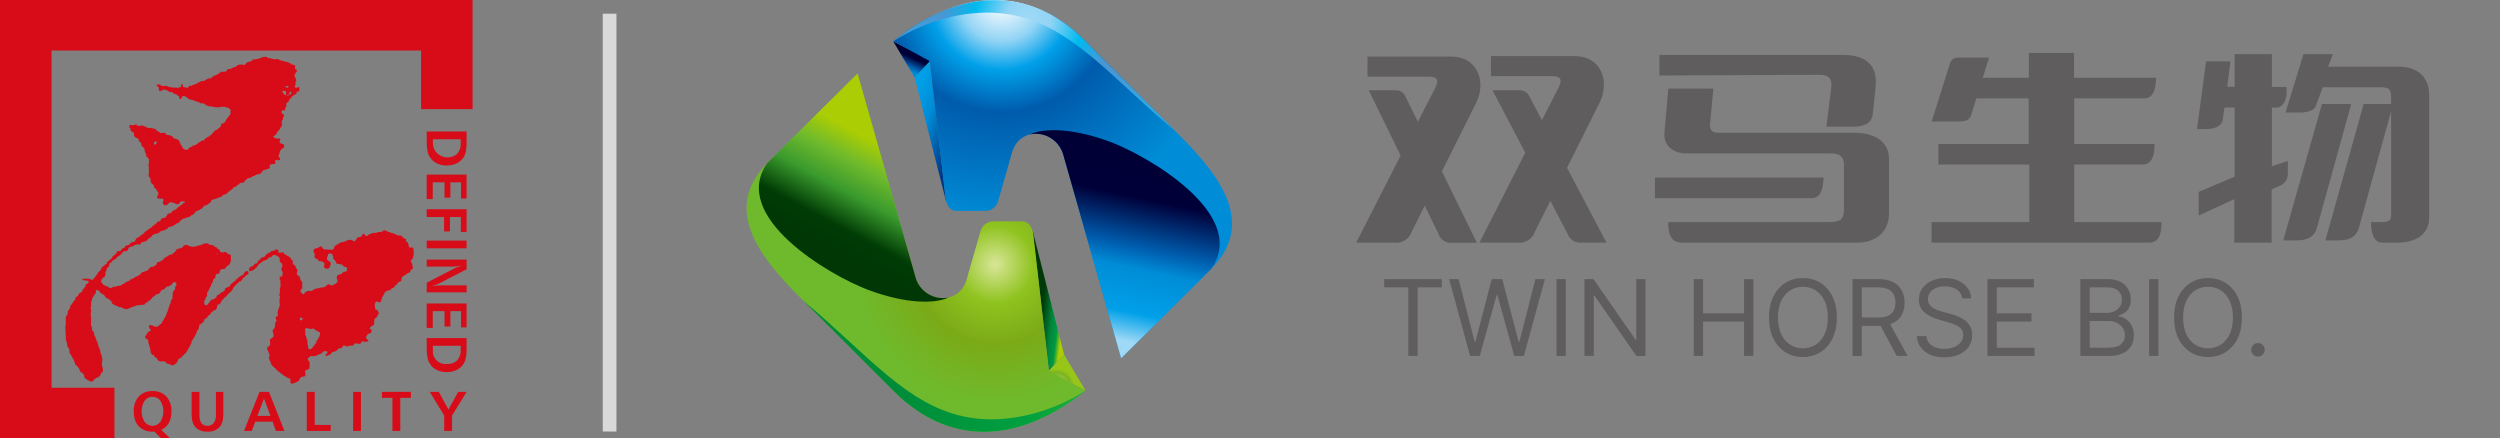 <svg width="365" height="64" viewBox="0 0 365 64" fill="none" xmlns="http://www.w3.org/2000/svg">
<rect x="0" y="0" width="365" height="64" fill="#808080" stroke="none"/>
<g clip-path="url(#clip0_2977_3839)">
<path fill-rule="evenodd" clip-rule="evenodd" d="M155.354 51.751L150.734 33.56L153.144 54.13L155.354 51.751Z" fill="url(#paint0_linear_2977_3839)"/>
<path fill-rule="evenodd" clip-rule="evenodd" d="M158.479 57.011L155.349 51.751L153.039 54.24L158.479 57.011Z" fill="url(#paint1_radial_2977_3839)"/>
<path fill-rule="evenodd" clip-rule="evenodd" d="M153.151 54.121L158.471 57.021C148.871 64.711 138.711 65.351 130.471 57.101L116.701 43.321C110.401 37.021 105.651 30.321 112.011 23.821L125.201 10.741L133.621 40.331C134.751 44.331 140.011 44.691 141.121 40.811L143.121 33.861C143.224 33.411 143.48 33.012 143.844 32.729C144.209 32.447 144.66 32.299 145.121 32.311H149.211C150.031 32.311 150.711 32.931 150.881 34.371L153.151 54.121Z" fill="url(#paint2_radial_2977_3839)"/>
<path fill-rule="evenodd" clip-rule="evenodd" d="M138.482 43.441C136.482 44.381 132.222 44.371 126.772 42.331C121.142 40.221 106.512 31.661 112.012 23.821L125.202 10.741L133.622 40.331C133.873 41.377 134.519 42.285 135.425 42.865C136.331 43.445 137.427 43.651 138.482 43.441Z" fill="url(#paint3_linear_2977_3839)"/>
<path fill-rule="evenodd" clip-rule="evenodd" d="M117.328 43.951C126.448 51.471 132.448 59.431 141.478 60.951C147.258 61.951 153.678 60.111 158.478 57.031C148.878 64.711 138.728 65.351 130.478 57.101L117.328 43.951Z" fill="url(#paint4_linear_2977_3839)"/>
<path fill-rule="evenodd" clip-rule="evenodd" d="M133.531 11.3L138.151 29.49L135.741 8.92L133.531 11.3Z" fill="url(#paint5_linear_2977_3839)"/>
<path fill-rule="evenodd" clip-rule="evenodd" d="M130.414 6.041L133.534 11.3L135.854 8.811L130.414 6.041Z" fill="url(#paint6_linear_2977_3839)"/>
<path fill-rule="evenodd" clip-rule="evenodd" d="M135.744 8.931L130.414 6.021C140.014 -1.669 150.184 -2.309 158.414 5.941L172.194 19.741C178.484 26.03 183.244 32.74 176.844 39.23L163.684 52.31L155.274 22.721C154.134 18.721 148.884 18.36 147.764 22.241L145.764 29.241C145.662 29.692 145.408 30.094 145.043 30.378C144.678 30.663 144.226 30.812 143.764 30.8H139.684C138.864 30.8 138.184 30.171 138.014 28.73L135.744 8.931Z" fill="url(#paint7_radial_2977_3839)"/>
<path fill-rule="evenodd" clip-rule="evenodd" d="M150.414 19.611C152.414 18.671 156.664 18.681 162.114 20.721C167.744 22.831 182.374 31.391 176.844 39.231L163.684 52.311L155.274 22.721C155.023 21.674 154.377 20.766 153.471 20.186C152.565 19.606 151.469 19.4 150.414 19.611Z" fill="url(#paint8_linear_2977_3839)"/>
<path fill-rule="evenodd" clip-rule="evenodd" d="M171.554 19.101C162.434 11.581 156.444 3.621 147.414 2.111C141.624 1.111 135.214 2.951 130.414 6.031C140.004 -1.649 150.164 -2.289 158.414 5.961L171.554 19.101Z" fill="url(#paint9_radial_2977_3839)"/>
<path fill-rule="evenodd" clip-rule="evenodd" d="M198.008 35.42H203.548C204.092 35.498 204.646 35.383 205.114 35.094C205.581 34.805 205.933 34.362 206.108 33.84L208.008 30.02L210.008 34.111C210.143 34.548 210.43 34.923 210.817 35.168C211.203 35.414 211.664 35.514 212.118 35.45H215.628L210.518 25.02L215.518 15.021C216.978 12.101 215.918 8.26 211.788 8.26H199.658V11.181H208.448C209.608 11.181 210.258 11.421 209.508 12.911L207.008 17.791L205.108 13.911C204.981 13.686 204.796 13.5 204.573 13.372C204.349 13.243 204.095 13.177 203.838 13.181H199.838L204.488 22.71L198.008 35.42ZM216.008 35.42L222.688 22.3L217.908 13.181H221.908C222.169 13.179 222.426 13.246 222.654 13.374C222.882 13.502 223.073 13.687 223.208 13.911L225.118 17.55L227.528 12.841C228.278 11.351 227.628 11.111 226.468 11.111H217.678V8.19H229.818C233.948 8.19 235.008 12.03 233.558 14.95L228.788 24.5L234.538 35.42H231.008C230.547 35.485 230.078 35.386 229.682 35.141C229.285 34.897 228.987 34.522 228.838 34.081L226.348 29.32L224.088 33.84C223.913 34.362 223.561 34.805 223.094 35.094C222.626 35.383 222.072 35.498 221.528 35.42H216.008ZM282.008 17.73H286.068C287.388 17.73 287.628 17.32 287.858 16.57L288.548 14.361H296.188V21.02H283.008V24.02H296.278V32.42H282.008V35.42H313.758C314.978 35.42 315.608 34.56 315.568 32.42H302.838V24.02H312.758C313.978 24.02 314.568 23.12 314.568 21.02H302.838V14.361H313.008C314.218 14.361 314.698 13.46 314.808 11.361H302.808V7.73H296.208V11.361H289.488L290.398 8.42H285.868C285.642 8.403 285.417 8.454 285.221 8.567C285.025 8.679 284.867 8.848 284.768 9.05L282.028 17.73H282.008ZM242.278 11.021V8.02H269.008C272.638 8.02 274.158 9.68 273.838 12.7L273.418 16.701C273.268 18.05 272.008 18.491 270.648 18.491H266.648L267.348 12.921C267.508 11.64 267.198 10.921 265.618 10.921L242.278 11.021ZM243.578 12.931L243.008 19.32C242.838 21.32 244.358 22.401 246.198 22.401H267.348C268.588 22.401 269.218 22.851 269.218 24.07V30.61C269.218 32.141 268.518 32.42 267.118 32.42H243.558C243.558 34.56 244.208 35.42 245.558 35.42H271.188C273.968 35.42 275.798 33.781 275.798 31.12V23.241C275.798 20.5 273.448 19.39 270.798 19.39H250.918C249.988 19.39 249.588 18.971 249.658 18.131L250.148 12.941L243.578 12.931ZM241.578 25.93H266.248C266.138 28.03 265.668 28.93 264.448 28.93H241.618V25.93H241.578ZM321.008 31.471V28.02L326.258 25.8V15.7H324.788L324.498 17.61C324.408 18.131 323.678 18.84 322.258 18.84H320.768L322.088 8.96H325.638L325.178 12.671H326.258V7.9H331.698V12.691H333.848V13.54C333.848 14.741 333.178 15.7 332.458 15.7H331.698V24.27L334.028 23.5V25.28C334.048 25.639 333.964 25.995 333.787 26.308C333.609 26.62 333.346 26.874 333.028 27.041L331.658 27.66V35.42H326.218V29.07L321.008 31.471ZM333.388 35.1H335.168C336.558 35.1 337.848 34.81 338.278 33.24L343.278 15.181H339.008L333.358 35.1H333.388ZM339.508 35.1H341.288C342.678 35.1 343.968 34.81 344.398 33.24L349.108 16.241V30.851C349.108 32.041 349.108 32.42 347.778 32.42H346.168C346.168 34.31 346.708 35.42 347.808 35.42H350.008C352.628 35.42 354.658 34.31 354.658 31.721V13.911C354.658 11.111 352.848 9.73 350.148 9.73H339.898L340.608 7.9H336.308L333.688 16.43H335.888C337.298 16.43 338.018 15.861 338.118 15.431L339.118 12.741H347.538C348.768 12.741 349.098 13.021 349.098 14.081V15.181H345.098L339.508 35.1Z" fill="#5F5D5D"/>
<path d="M202.089 41.954V40.749H210.505V41.954H206.977V51.971H205.618V41.954H202.089ZM214.641 51.971L211.572 40.749H212.953L215.298 49.889H215.408L217.797 40.749H219.331L221.72 49.889H221.83L224.175 40.749H225.556L222.487 51.971H221.085L218.608 43.028H218.52L216.044 51.971H214.641ZM228.608 40.749V51.971H227.249V40.749H228.608ZM240.231 40.749V51.971H238.916L232.801 43.16H232.691V51.971H231.333V40.749H232.648L238.785 49.582H238.894V40.749H240.231ZM247.29 51.971V40.749H248.649V45.746H254.632V40.749H255.991V51.971H254.632V46.952H248.649V51.971H247.29ZM268.18 46.36C268.18 47.543 267.966 48.566 267.539 49.428C267.112 50.29 266.525 50.955 265.78 51.423C265.035 51.89 264.184 52.124 263.227 52.124C262.27 52.124 261.419 51.89 260.673 51.423C259.928 50.955 259.342 50.29 258.914 49.428C258.487 48.566 258.273 47.543 258.273 46.36C258.273 45.176 258.487 44.153 258.914 43.291C259.342 42.429 259.928 41.764 260.673 41.297C261.419 40.829 262.27 40.596 263.227 40.596C264.184 40.596 265.035 40.829 265.78 41.297C266.525 41.764 267.112 42.429 267.539 43.291C267.966 44.153 268.18 45.176 268.18 46.36ZM266.865 46.36C266.865 45.388 266.703 44.568 266.377 43.9C266.056 43.231 265.619 42.725 265.068 42.382C264.52 42.038 263.906 41.867 263.227 41.867C262.547 41.867 261.932 42.038 261.38 42.382C260.832 42.725 260.396 43.231 260.071 43.9C259.749 44.568 259.588 45.388 259.588 46.36C259.588 47.331 259.749 48.152 260.071 48.82C260.396 49.489 260.832 49.995 261.38 50.338C261.932 50.681 262.547 50.853 263.227 50.853C263.906 50.853 264.52 50.681 265.068 50.338C265.619 49.995 266.056 49.489 266.377 48.82C266.703 48.152 266.865 47.331 266.865 46.36ZM270.465 51.971V40.749H274.257C275.134 40.749 275.853 40.899 276.416 41.198C276.978 41.494 277.395 41.901 277.665 42.42C277.935 42.939 278.07 43.529 278.07 44.19C278.07 44.851 277.935 45.437 277.665 45.949C277.395 46.46 276.98 46.862 276.421 47.154C275.862 47.443 275.148 47.587 274.279 47.587H271.21V46.36H274.235C274.834 46.36 275.316 46.272 275.681 46.097C276.05 45.921 276.317 45.673 276.481 45.352C276.649 45.026 276.733 44.639 276.733 44.19C276.733 43.741 276.649 43.348 276.481 43.012C276.313 42.676 276.045 42.416 275.676 42.234C275.307 42.047 274.819 41.954 274.213 41.954H271.824V51.971H270.465ZM275.747 46.93L278.509 51.971H276.931L274.213 46.93H275.747ZM286.472 43.554C286.406 42.999 286.139 42.568 285.672 42.261C285.204 41.954 284.631 41.801 283.951 41.801C283.454 41.801 283.02 41.881 282.647 42.042C282.278 42.203 281.99 42.424 281.781 42.705C281.577 42.986 281.475 43.306 281.475 43.664C281.475 43.964 281.546 44.221 281.688 44.437C281.834 44.648 282.021 44.826 282.247 44.968C282.474 45.107 282.711 45.222 282.959 45.313C283.208 45.401 283.436 45.472 283.644 45.527L284.784 45.834C285.076 45.91 285.401 46.016 285.759 46.152C286.121 46.287 286.466 46.471 286.795 46.705C287.127 46.935 287.401 47.231 287.617 47.593C287.832 47.954 287.94 48.398 287.94 48.924C287.94 49.531 287.781 50.078 287.464 50.568C287.149 51.057 286.689 51.447 286.083 51.735C285.48 52.024 284.748 52.168 283.885 52.168C283.082 52.168 282.386 52.038 281.798 51.779C281.213 51.52 280.753 51.158 280.417 50.694C280.085 50.23 279.896 49.691 279.853 49.078H281.255C281.292 49.501 281.434 49.852 281.683 50.13C281.935 50.404 282.253 50.608 282.636 50.743C283.023 50.875 283.44 50.941 283.885 50.941C284.404 50.941 284.87 50.857 285.283 50.688C285.696 50.517 286.022 50.279 286.264 49.976C286.505 49.669 286.625 49.311 286.625 48.902C286.625 48.53 286.521 48.226 286.313 47.993C286.105 47.759 285.831 47.569 285.491 47.423C285.151 47.277 284.784 47.149 284.39 47.039L283.009 46.645C282.132 46.393 281.438 46.033 280.927 45.565C280.415 45.098 280.159 44.486 280.159 43.73C280.159 43.101 280.329 42.553 280.669 42.086C281.012 41.615 281.473 41.249 282.05 40.99C282.631 40.727 283.279 40.596 283.995 40.596C284.718 40.596 285.361 40.725 285.924 40.984C286.486 41.24 286.932 41.591 287.261 42.036C287.593 42.482 287.769 42.988 287.787 43.554H286.472ZM290.174 51.971V40.749H296.947V41.954H291.533V45.746H296.596V46.952H291.533V50.765H297.035V51.971H290.174ZM303.736 51.971V40.749H307.659C308.441 40.749 309.086 40.884 309.593 41.154C310.101 41.421 310.479 41.781 310.728 42.234C310.976 42.683 311.1 43.182 311.1 43.73C311.1 44.212 311.014 44.61 310.843 44.924C310.675 45.238 310.452 45.487 310.174 45.669C309.9 45.852 309.603 45.987 309.281 46.075V46.184C309.625 46.206 309.97 46.327 310.317 46.546C310.664 46.765 310.954 47.079 311.188 47.489C311.422 47.898 311.539 48.398 311.539 48.99C311.539 49.553 311.411 50.058 311.155 50.508C310.899 50.957 310.496 51.313 309.944 51.576C309.393 51.839 308.675 51.971 307.791 51.971H303.736ZM305.095 50.765H307.791C308.678 50.765 309.309 50.593 309.681 50.25C310.057 49.903 310.246 49.483 310.246 48.99C310.246 48.61 310.149 48.259 309.955 47.938C309.762 47.613 309.486 47.353 309.128 47.16C308.77 46.962 308.346 46.864 307.857 46.864H305.095V50.765ZM305.095 45.68H307.615C308.025 45.68 308.393 45.6 308.722 45.439C309.055 45.279 309.318 45.052 309.511 44.76C309.709 44.468 309.807 44.124 309.807 43.73C309.807 43.236 309.635 42.818 309.292 42.475C308.949 42.128 308.404 41.954 307.659 41.954H305.095V45.68ZM315.13 40.749V51.971H313.772V40.749H315.13ZM327.323 46.36C327.323 47.543 327.11 48.566 326.682 49.428C326.255 50.29 325.669 50.955 324.923 51.423C324.178 51.89 323.327 52.124 322.37 52.124C321.413 52.124 320.562 51.89 319.817 51.423C319.071 50.955 318.485 50.29 318.058 49.428C317.63 48.566 317.417 47.543 317.417 46.36C317.417 45.176 317.63 44.153 318.058 43.291C318.485 42.429 319.071 41.764 319.817 41.297C320.562 40.829 321.413 40.596 322.37 40.596C323.327 40.596 324.178 40.829 324.923 41.297C325.669 41.764 326.255 42.429 326.682 43.291C327.11 44.153 327.323 45.176 327.323 46.36ZM326.008 46.36C326.008 45.388 325.846 44.568 325.521 43.9C325.199 43.231 324.763 42.725 324.211 42.382C323.663 42.038 323.05 41.867 322.37 41.867C321.691 41.867 321.075 42.038 320.524 42.382C319.976 42.725 319.539 43.231 319.214 43.9C318.892 44.568 318.732 45.388 318.732 46.36C318.732 47.331 318.892 48.152 319.214 48.82C319.539 49.489 319.976 49.995 320.524 50.338C321.075 50.681 321.691 50.853 322.37 50.853C323.05 50.853 323.663 50.681 324.211 50.338C324.763 49.995 325.199 49.489 325.521 48.82C325.846 48.152 326.008 47.331 326.008 46.36ZM329.667 52.058C329.397 52.058 329.165 51.962 328.971 51.768C328.778 51.574 328.681 51.342 328.681 51.072C328.681 50.802 328.778 50.57 328.971 50.376C329.165 50.183 329.397 50.086 329.667 50.086C329.938 50.086 330.17 50.183 330.363 50.376C330.557 50.57 330.654 50.802 330.654 51.072C330.654 51.251 330.608 51.416 330.517 51.565C330.429 51.715 330.31 51.836 330.16 51.927C330.014 52.014 329.85 52.058 329.667 52.058Z" fill="#5F5D5D"/>
</g>
<g clip-path="url(#clip1_2977_3839)">
<path fill-rule="evenodd" clip-rule="evenodd" d="M23.547 62.761L24.852 64.006H23.522L22.569 63.022H22.452H22.347C21.964 63.045 21.58 62.988 21.221 62.855C20.861 62.721 20.535 62.514 20.264 62.247C19.769 61.733 19.525 61.002 19.525 60.067C19.478 59.275 19.742 58.496 20.261 57.888C20.518 57.62 20.831 57.411 21.179 57.274C21.526 57.138 21.9 57.077 22.274 57.097C22.649 57.078 23.024 57.139 23.373 57.276C23.721 57.413 24.035 57.623 24.293 57.891C24.813 58.499 25.076 59.278 25.03 60.07C25.05 60.641 24.927 61.208 24.671 61.721C24.419 62.172 24.032 62.537 23.563 62.767L23.547 62.761ZM67.26 20.333H63.2V20.984C63.218 21.378 63.349 21.759 63.578 22.084C63.808 22.408 64.126 22.662 64.497 22.817C64.868 22.971 65.275 23.019 65.672 22.956C66.07 22.893 66.441 22.721 66.743 22.459C67.111 22.044 67.297 21.502 67.26 20.952V20.33V20.333ZM68.124 19.199V20.834C68.13 21.252 68.097 21.669 68.022 22.08C67.96 22.458 67.806 22.816 67.574 23.124C67.341 23.431 67.037 23.68 66.686 23.848C66.229 24.063 65.728 24.169 65.222 24.16C64.717 24.173 64.216 24.066 63.762 23.848C63.341 23.636 62.989 23.312 62.746 22.914C62.579 22.645 62.464 22.347 62.409 22.036C62.33 21.613 62.294 21.183 62.301 20.753V19.196L68.124 19.199ZM68.124 25.492V28.983H67.305V26.616H65.759V28.858H64.901V26.616H63.178V29.067H62.295V25.492H68.124ZM68.124 30.543V33.865H67.279V31.686H65.692V33.781H64.835V31.686H62.295V30.543H68.124ZM68.124 35.129V36.257H62.301V35.129H68.124ZM68.124 37.901V39.314L64.057 41.413C63.913 41.482 63.766 41.543 63.616 41.597C63.438 41.659 63.228 41.727 63 41.793C63.276 41.749 63.524 41.712 63.752 41.693C63.945 41.671 64.139 41.66 64.333 41.659H68.124V42.68H62.301V41.282L66.467 39.121C66.597 39.054 66.733 38.997 66.873 38.95C67.047 38.897 67.244 38.838 67.473 38.782C67.13 38.828 66.838 38.863 66.594 38.885C66.423 38.906 66.251 38.919 66.079 38.922H62.301V37.904L68.124 37.901ZM68.124 44.306V47.796H67.305V45.43H65.759V47.672H64.901V45.43H63.178V47.88H62.295V44.306H68.124ZM67.26 50.486H63.2V51.137C63.172 51.407 63.206 51.679 63.298 51.934C63.391 52.19 63.541 52.422 63.736 52.613C63.931 52.805 64.168 52.951 64.428 53.042C64.689 53.133 64.966 53.166 65.241 53.139C65.515 53.158 65.789 53.121 66.048 53.032C66.306 52.941 66.543 52.8 66.743 52.616C67.111 52.199 67.297 51.657 67.26 51.106V50.483V50.486ZM68.124 49.356V50.988C68.131 51.405 68.097 51.822 68.022 52.233C67.97 52.532 67.863 52.819 67.705 53.08C67.46 53.479 67.106 53.803 66.682 54.014C66.227 54.23 65.725 54.337 65.219 54.326C64.714 54.339 64.213 54.232 63.758 54.014C63.338 53.801 62.987 53.478 62.743 53.08C62.577 52.81 62.462 52.513 62.406 52.202C62.327 51.778 62.291 51.347 62.298 50.916V49.359L68.124 49.356ZM0 63.984V0H69V15.933H61.476V7.376H7.524V56.605H16.709V63.984H0ZM43.088 10.098C43.31 10.145 43.339 10.182 43.364 10.409C43.196 10.509 43.319 10.456 43.227 10.599H43.154V10.724H43.088V10.851H43.018C42.878 11.244 43.354 11.474 43.227 11.926H43.154V12.433H43.088C43.062 12.536 43.043 12.642 43.018 12.745C43.151 12.79 43.292 12.811 43.434 12.807C43.475 12.754 43.497 12.636 43.64 12.682V12.766H43.713V13.209C43.631 13.28 43.685 13.209 43.64 13.336C43.53 13.375 43.414 13.396 43.297 13.399V13.651C43.043 13.819 42.783 13.987 42.532 14.158V14.283L42.253 14.473V14.635H42.183L42.116 14.887L41.837 15.014V15.142H41.764C41.792 15.267 41.815 15.394 41.837 15.519H41.764V15.647L41.627 15.709V16.02C41.627 16.02 41.583 16.02 41.561 16.148C41.243 16.033 41.078 16.104 41.075 16.459C41.259 16.559 41.332 16.718 41.491 16.839C41.465 16.901 41.443 16.964 41.418 17.029H41.351C41.329 17.197 41.307 17.365 41.281 17.534H41.215C41.186 17.618 41.164 17.702 41.142 17.786H41.075C41.097 17.87 41.116 17.954 41.142 18.038H41.215C41.215 18.063 41.1 18.486 41.075 18.546H41.002C40.927 18.756 40.809 18.95 40.656 19.115L40.446 19.24V19.43C40.305 19.64 40.114 19.814 39.891 19.937V19.997H39.961C40.027 20.093 40.094 20.105 40.167 20.189L40.932 20.252C40.888 20.442 40.843 20.632 40.795 20.822C40.986 20.949 41.203 21.035 41.431 21.074C41.456 21.22 41.478 21.385 41.504 21.516L41.154 21.706C40.995 21.952 40.821 21.992 40.808 22.4C40.706 22.55 40.657 22.728 40.669 22.908L40.808 22.97V23.098H40.878V23.35C40.767 23.392 40.648 23.414 40.529 23.415V23.35C40.395 23.285 40.24 23.394 40.18 23.415C40.212 23.582 40.212 23.753 40.18 23.92L39.545 23.982C39.506 24.031 39.459 24.073 39.405 24.107C39.278 24.365 39.554 24.418 39.269 24.614L38.434 24.866L38.018 25.374L37.383 25.502V25.561H37.24C37.221 25.604 37.195 25.645 37.173 25.688H36.964V25.754H36.827V25.844L36.551 25.906V25.969C36.411 25.987 36.275 26.012 36.135 26.034C36.087 26.093 36.04 26.159 35.992 26.221L35.789 26.286V26.411H35.716V26.538H35.646C35.583 26.604 35.646 26.538 35.576 26.601V26.666L35.021 26.725C34.954 26.812 34.884 26.897 34.811 26.981H34.675C34.609 27.066 34.539 27.15 34.465 27.233H34.329V27.298L34.049 27.36C34.024 27.423 34.002 27.488 33.983 27.55L33.633 27.803L33.563 27.927H33.427C33.313 28.054 33.195 28.181 33.075 28.31H32.938V28.372H32.801V28.435H32.592L32.313 28.746H32.176V28.808H31.963V28.871H31.76V28.936H31.617V28.998L30.925 29.188C30.836 29.247 30.846 29.422 30.785 29.5H30.716L30.509 29.755H30.37L30.23 29.942L29.881 30.007C29.722 30.175 29.563 30.347 29.398 30.512H29.255L29.189 30.639L28.912 30.702C28.887 30.745 28.862 30.786 28.839 30.829H28.636L28.224 31.334L27.944 31.399L27.805 31.586H27.668C27.642 31.63 27.62 31.673 27.595 31.713H27.319V31.776H27.109V31.841H26.985V31.904L26.636 31.966C26.592 32.031 26.544 32.093 26.5 32.156L26.29 32.221V32.346H26.22C26.176 32.411 26.128 32.47 26.084 32.536L25.665 32.663L25.525 32.85H25.389C25.363 32.891 25.341 32.937 25.316 32.981C25.084 33.04 24.852 33.105 24.62 33.168L24.414 33.423H24.274C24.252 33.464 24.227 33.504 24.204 33.547L23.372 33.8L23.233 33.99L22.953 34.052V34.114L22.468 34.18L22.398 34.304L22.192 34.37V34.497L22.052 34.559L21.912 34.746H21.772C21.636 34.896 21.496 35.058 21.357 35.188L20.664 35.382L20.455 35.693H19.82V35.755L19.541 35.814L19.474 35.942H19.331V36.007H18.985V36.07C18.912 36.11 18.845 36.154 18.776 36.197V36.322H18.706C18.601 36.515 18.769 36.434 18.566 36.574V36.639L18.01 36.702C17.896 36.851 17.779 36.998 17.664 37.144C17.452 37.29 17.245 37.455 17.029 37.586V37.714L16.89 37.776V37.841L16.61 37.904V37.966L16.401 38.09C16.261 38.265 16.325 38.343 16.055 38.402C15.988 38.589 15.915 38.779 15.848 38.969L15.569 39.155V39.467H15.499V39.66L15.363 39.719C15.35 39.754 15.35 39.792 15.363 39.828C15.375 39.863 15.4 39.893 15.432 39.912L15.293 40.416L15.153 40.479C14.937 40.626 14.788 40.849 14.737 41.102H14.807V41.291L15.013 41.419C15.036 41.481 15.061 41.544 15.083 41.609H15.239C15.26 41.652 15.283 41.693 15.309 41.734H15.515V41.799H15.725V41.861C15.788 41.924 15.864 41.974 15.947 42.006C16.031 42.039 16.12 42.054 16.21 42.051V42.036H16.35L16.417 41.911H16.559V41.849H16.972V41.783H17.182V41.721H17.601V41.659H17.737L17.88 41.469L18.156 41.404L18.363 41.151H18.572V41.089H18.712V41.024H18.852L19.058 40.771H19.268C19.29 40.731 19.315 40.687 19.334 40.647H19.544L19.683 40.457L19.893 40.392V40.332H20.099L20.169 40.205H20.318L20.734 39.76C20.991 39.675 21.245 39.594 21.499 39.507L21.985 39.003C22.106 38.937 22.414 38.95 22.538 38.878C22.566 38.835 22.588 38.791 22.611 38.751H22.75C22.836 38.685 22.826 38.526 22.887 38.439H22.957V38.299C23.046 38.2 23.16 38.299 23.303 38.234V38.171H23.493V38.106C23.593 38.018 23.713 37.955 23.842 37.919C23.922 37.67 24.039 37.655 24.258 37.539V37.474H24.398V37.412H24.538C24.585 37.349 24.63 37.287 24.674 37.222H24.814V37.16H25.163L25.23 36.969L25.579 36.78V36.655L25.719 36.59V36.462L25.855 36.403V36.337H25.998C26.344 36.175 26.715 36.219 26.83 35.83C27.006 35.762 27.198 35.742 27.385 35.771V35.83H27.522V35.895C27.835 36 28.166 36.044 28.497 36.023V35.958H28.703V35.895H28.916V35.83H29.259V35.771L29.678 35.643V35.578L30.373 35.515L30.512 35.709L31.205 35.83C31.227 35.873 31.252 35.917 31.278 35.958C31.394 36.06 31.539 36.126 31.694 36.148V36.275C31.814 36.307 31.923 36.371 32.009 36.461C32.094 36.55 32.153 36.66 32.179 36.78C32.335 36.798 32.443 36.889 32.662 36.845V36.78H32.941V36.845L33.151 36.907C33.198 36.969 33.243 37.035 33.287 37.097L33.706 37.222V37.844H33.776C33.811 37.925 33.728 37.82 33.706 37.907V38.218H33.652C33.63 38.302 33.605 38.389 33.583 38.47H33.516V38.611H33.446C33.42 38.651 33.396 38.694 33.376 38.738H33.236V38.8C33.059 38.941 32.954 38.99 32.887 39.246L32.332 39.305C32.271 39.377 32.201 39.441 32.122 39.495C32.002 39.716 32.268 39.666 31.982 39.875V39.94C31.798 40.037 31.735 39.897 31.567 40.065H31.5C31.478 40.233 31.452 40.401 31.43 40.572L31.151 40.759C31.103 40.949 31.059 41.139 31.011 41.329L30.874 41.391V41.581H30.795V41.836L30.659 41.899V42.023H30.589V42.151H30.519V42.347H30.446V42.475H30.379V42.599L30.239 42.661V43.231H30.16V43.359L30.02 43.421V43.733L29.881 43.795C29.795 44.019 29.795 44.265 29.881 44.489H29.951V44.555H30.23L30.865 43.733H31.208V43.67C31.341 43.583 31.366 43.521 31.554 43.477C31.659 42.995 31.77 43.129 32.109 42.911L32.319 42.655H32.529L32.598 42.531L32.808 42.403L32.874 42.092C33.071 41.975 33.286 41.89 33.51 41.839C33.589 41.528 33.846 41.391 34.062 41.217L34.132 41.089H34.271V41.024L34.408 40.961V40.837H34.478L34.621 40.647H34.757C34.779 40.603 34.805 40.563 34.824 40.519C35.012 40.327 35.256 40.194 35.522 40.139C35.526 40.049 35.554 39.961 35.603 39.884C35.652 39.807 35.72 39.743 35.802 39.7V39.635L36.218 39.573C36.265 39.694 36.288 39.823 36.287 39.953L35.729 40.392L35.659 40.519L35.452 40.585C35.43 40.669 35.405 40.753 35.383 40.837L35.243 40.899V41.024C35.17 41.108 35.072 41.024 34.967 41.089C34.862 41.154 34.824 41.257 34.757 41.341H34.687C34.622 41.426 34.552 41.51 34.478 41.593C34.433 41.615 34.386 41.634 34.341 41.659C34.297 41.684 34.294 41.783 34.271 41.849H34.132C34.025 42.217 33.803 42.544 33.497 42.783L33.284 42.911V43.035H33.217C33.148 43.122 33.075 43.203 33.008 43.291L32.659 43.546V43.67L32.452 43.795C32.233 44.078 32.236 44.436 31.76 44.489C31.716 44.71 31.64 45.143 31.481 45.249L31.201 45.311C31.157 45.374 31.113 45.439 31.062 45.501H30.925L30.855 45.629H30.795V45.753H30.725V45.881L30.519 46.009V46.068L30.309 46.133V46.323L29.82 46.635V46.821H29.747C29.728 46.909 29.703 46.99 29.681 47.074L29.471 47.139L29.331 47.329L29.125 47.391C29.078 47.625 29.033 47.855 28.985 48.086C28.94 48.109 28.894 48.13 28.846 48.148C28.754 48.403 28.659 48.655 28.57 48.908H28.5C28.474 48.995 28.455 49.079 28.43 49.163H28.36C28.335 49.247 28.316 49.331 28.293 49.415L28.151 49.477C28.131 49.562 28.106 49.646 28.084 49.733H28.014C27.966 49.92 27.922 50.11 27.874 50.3H27.805C27.757 50.427 27.712 50.552 27.668 50.679H27.595V50.804H27.525V50.932H27.458L27.319 51.312L27.182 51.374V51.501C27.084 51.564 26.995 51.626 26.9 51.691V51.816L26.623 51.944V52.068C26.469 52.216 26.279 52.323 26.071 52.38C26.038 52.571 25.957 52.752 25.835 52.906C25.714 53.06 25.556 53.183 25.376 53.264V53.329C25.209 53.345 25.04 53.322 24.884 53.264V53.202H24.763V53.139C24.62 53.117 24.484 53.099 24.344 53.074L24.068 52.763H23.287V52.7H23.153C23.055 52.538 22.928 52.457 22.871 52.258C22.762 52.238 22.663 52.183 22.587 52.103C22.513 52.023 22.466 51.921 22.455 51.813H22.249C22.033 51.501 21.963 51.645 21.969 51.056C21.833 50.916 21.906 50.686 21.83 50.486H21.76V50.234H21.693V50.044H21.623C21.612 50.009 21.612 49.972 21.625 49.938C21.638 49.903 21.662 49.874 21.693 49.854V49.792H21.623V49.602L21.274 49.412C21.234 49.358 21.207 49.296 21.195 49.23C21.183 49.164 21.186 49.097 21.204 49.032L21.344 48.967C21.366 48.883 21.392 48.799 21.417 48.718L21.553 48.652V48.528C21.686 48.434 21.825 48.349 21.969 48.273V48.083C21.772 47.97 21.757 47.818 21.76 47.516C21.871 47.474 21.99 47.452 22.109 47.45V47.516H22.319V47.575C22.515 47.673 22.734 47.718 22.953 47.706C23.065 47.55 23.033 47.665 23.166 47.575C23.233 47.494 23.299 47.41 23.372 47.326H23.493L23.563 47.198H23.633C23.658 47.092 23.677 46.986 23.703 46.887L23.842 46.821C23.887 46.697 23.934 46.572 23.982 46.442H24.052C24.099 46.317 24.141 46.189 24.188 46.062H24.258V45.813H24.328C24.35 45.725 24.376 45.641 24.398 45.557H24.468V45.305H24.538V45.115H24.604V44.863H24.674C24.7 44.735 24.722 44.611 24.747 44.483H24.814V44.355H24.881V44.169H24.953V43.857H25.023V43.733L25.163 43.67L25.23 42.655H25.3V42.468L25.509 42.341C25.608 42.194 25.509 42.029 25.579 41.836H25.649V41.709H25.715C25.758 41.638 25.774 41.555 25.761 41.474C25.748 41.393 25.707 41.319 25.646 41.263V41.204H25.303C25.203 41.324 25.11 41.45 25.026 41.581L24.541 41.836H24.331C24.239 41.982 24.116 42.107 23.972 42.204C23.828 42.301 23.665 42.368 23.493 42.4C23.479 42.504 23.441 42.604 23.381 42.692C23.322 42.78 23.243 42.854 23.15 42.907L22.801 42.97C22.753 43.032 22.709 43.097 22.658 43.16L22.452 43.222V43.35L22.245 43.412L22.036 43.723H21.969L21.83 43.913H21.693C21.623 43.994 21.553 44.081 21.483 44.165H21.344C21.255 44.271 21.16 44.374 21.068 44.477L19.817 44.605V44.67C19.725 44.67 19.63 44.71 19.537 44.729V44.794H19.328V44.857H19.122V44.919H18.985V44.984H18.845V45.047H18.706V45.109C18.55 45.139 18.39 45.138 18.235 45.105C18.08 45.072 17.933 45.009 17.804 44.919V44.857H17.385V44.794L16.966 44.67V44.605H16.826V44.542L16.55 44.477V44.414L16.34 44.29V44.162H16.271V43.972L15.994 43.782V43.72H15.874L15.804 43.593H15.594V43.533L15.388 43.403V43.281H15.302V43.153H15.239C15.213 43.113 15.191 43.069 15.169 43.026H15.029C15.01 42.985 14.982 42.942 14.959 42.901H14.823L14.753 42.774L14.613 42.711V42.584H14.54C14.486 42.505 14.413 42.442 14.328 42.398C14.243 42.354 14.148 42.331 14.051 42.331C13.988 42.517 13.96 42.712 13.969 42.907H13.842C13.82 42.97 13.794 43.032 13.772 43.097H13.705V43.222H13.651V43.35L13.512 43.412C13.461 43.602 13.42 43.792 13.372 43.982H13.302V44.804H13.232C13.185 44.972 13.29 45.09 13.302 45.184C13.277 45.52 13.255 45.856 13.232 46.193H13.302V47.581H13.372V47.774H13.442V48.216H13.512V48.344L13.651 48.406V48.534H13.721L13.788 49.038H13.858V49.166H13.928C13.95 49.291 13.975 49.418 13.998 49.543H14.067V49.736H14.137V49.861H14.204V50.05H14.277V50.303H14.347V50.555H14.413V50.754H14.483C14.505 50.841 14.531 50.922 14.556 51.006H14.604C14.626 51.196 14.652 51.386 14.674 51.576H14.743V51.766H14.813L14.88 52.274H14.95C14.928 52.585 14.905 52.896 14.88 53.208C14.905 53.354 14.928 53.519 14.95 53.65H15.02V54.273C14.702 54.444 14.772 54.569 14.604 54.843H14.54V54.967H14.467C14.302 55.141 14.467 54.986 14.261 55.095V55.16H14.051C14.026 55.2 14.004 55.244 13.982 55.285H13.842C13.794 55.347 13.75 55.412 13.705 55.475H13.651V55.602C13.601 55.655 13.505 55.652 13.442 55.727C13.196 55.687 12.96 55.601 12.747 55.475L12.677 55.347H12.537L12.401 55.16H12.331C12.305 55.011 12.286 54.849 12.261 54.715L12.121 54.653V54.528H12.055C12.026 54.484 12.007 54.441 11.985 54.4H11.845L11.775 54.273H11.705L11.496 53.703L11.359 53.641V53.516L11.01 53.261C10.918 52.987 10.826 52.716 10.734 52.439H10.661C10.639 52.355 10.616 52.27 10.591 52.186H10.508V52.059H10.439V51.872L10.299 51.807V51.688H10.229V51.561H10.159C10.137 51.327 10.112 51.097 10.089 50.866L9.88 50.739V50.549H9.81V50.106H9.74V49.92H9.67V49.664H9.604V49.228C9.604 49.138 9.686 49.253 9.67 49.166H9.604C9.578 48.618 9.556 48.067 9.531 47.522H9.604V46.258H9.67V46.065L9.81 46.006V45.878H9.88V45.436H9.95V45.308L10.089 45.246V45.118H10.159V44.994H10.226C10.251 44.844 10.274 44.682 10.296 44.551L10.505 44.424V44.299L10.642 44.234C10.667 44.15 10.689 44.066 10.715 43.982L10.921 43.854C10.943 43.751 10.969 43.642 10.991 43.543H11.061V43.412L11.407 43.16C11.432 43.076 11.454 42.992 11.477 42.907L11.966 42.596C12.007 42.471 12.058 42.344 12.102 42.216L12.312 42.092V41.967C12.356 41.945 12.404 41.92 12.451 41.902V41.65H12.518C12.54 41.584 12.566 41.522 12.588 41.46H12.728C12.775 41.375 12.848 41.308 12.937 41.267V41.014L12.036 40.89V40.7H13.08V40.762C13.235 40.814 13.399 40.836 13.562 40.828C13.61 40.743 13.674 40.743 13.705 40.7V40.575L13.912 40.448V40.323L14.051 40.258V40.13L14.261 40.005V39.816H14.331V39.691H14.398C14.493 39.591 14.436 39.604 14.607 39.563C14.701 39.309 14.842 39.074 15.023 38.869H15.163C15.185 38.825 15.207 38.782 15.232 38.741L15.579 38.486C15.604 38.405 15.626 38.318 15.648 38.234L15.998 37.981L16.064 37.857H16.191L16.261 37.729H16.331V37.602H16.398V37.474L16.887 37.097L17.163 36.655H17.582C17.652 36.549 17.718 36.443 17.791 36.344H17.861L17.928 36.219H18.137C18.207 36.175 18.239 35.942 18.277 35.908C18.483 35.842 18.693 35.783 18.912 35.721C18.927 35.638 18.969 35.563 19.032 35.506C19.095 35.45 19.176 35.416 19.261 35.41V35.344L19.677 35.282C19.725 35.067 19.833 34.989 19.887 34.774H20.026C20.137 34.622 20.077 34.734 20.233 34.65V34.563H20.372L20.652 34.251H20.788L21.344 33.681H21.483L21.693 33.432H21.83L21.969 33.242H22.109L22.249 33.049L22.884 32.545L23.026 32.355L23.372 32.293C23.427 32.093 23.557 32.025 23.649 31.851L24.134 31.785V31.723C24.295 31.588 24.415 31.414 24.484 31.218C24.68 31.194 24.87 31.129 25.039 31.029C25.134 30.954 25.144 30.91 25.179 30.773C25.471 30.703 25.736 30.55 25.941 30.334L26.001 30.203L26.208 30.138L26.347 29.948H26.487L26.763 29.637L26.985 29.581V29.453C26.805 29.4 26.617 29.378 26.43 29.391C26.328 29.546 26.211 29.568 26.15 29.771L25.735 29.833V29.771H25.595V29.705C25.375 29.602 25.139 29.538 24.896 29.515C24.782 29.646 24.735 29.571 24.62 29.643V29.705C24.328 29.936 24.509 29.967 23.928 29.957C23.903 29.898 23.884 29.833 23.858 29.771H23.785V29.378H23.858C23.883 29.247 23.857 29.112 23.785 28.998C23.55 28.998 23.15 29.039 23.026 28.936H22.953V28.625C23.166 28.46 23.115 28.313 23.093 28.055C22.919 27.918 22.884 27.744 22.747 27.55C22.674 27.51 22.607 27.463 22.534 27.423V27.298H22.468V27.043C22.353 26.959 22.236 26.878 22.122 26.791V26.666L21.982 26.601V26.087H21.906V25.962H21.836V25.844L21.699 25.782V25.268H21.766L21.699 24.574H21.766C21.722 24.402 21.674 24.234 21.63 24.066H21.699L21.766 23.244L21.63 23.182V23.042L21.35 22.852V22.488H21.271V22.298H21.201V22.17H21.134V21.796H21.064V21.672H20.995V21.544L20.715 21.354C20.668 21.186 20.623 21.018 20.579 20.85L20.318 20.654C20.274 20.507 20.226 20.342 20.179 20.211C20.069 20.201 19.963 20.167 19.867 20.114C19.771 20.06 19.688 19.987 19.623 19.9H19.553V19.392L19.067 19.081V18.891H18.985V18.829C18.985 18.804 19.102 18.829 19.052 18.704C19.007 18.679 18.96 18.661 18.912 18.639L18.845 18.328C18.979 18.281 19.12 18.259 19.261 18.262C19.468 18.393 19.721 18.107 19.956 18.2L20.093 18.39L20.858 18.328V18.371H20.998V18.433H21.137V18.499H21.344L21.417 18.623H21.553V18.683H22.109V18.745H22.455V18.807H22.661L22.941 19.118H23.08V19.181L23.287 19.305L23.36 19.433C23.592 19.411 23.823 19.389 24.055 19.374L24.331 19.685L24.817 19.75V19.813H25.026V19.875L25.233 19.94V20.065L25.442 20.193V20.255H25.652C25.824 20.319 25.987 20.404 26.138 20.507V20.635H26.208V20.759H26.277V20.949H26.35V21.077H26.42V21.201L26.56 21.267V21.485H26.627C26.738 21.672 26.722 21.737 26.976 21.796V21.862H27.392L27.735 21.485L28.014 21.419C28.036 21.379 28.058 21.335 28.084 21.295H28.224V21.23L28.573 21.174L28.639 21.049H28.779C28.849 20.965 28.922 20.881 28.989 20.794H29.128C29.151 20.753 29.173 20.709 29.198 20.669H29.335C29.36 20.625 29.379 20.585 29.408 20.541L29.82 20.479L29.89 20.289H29.96L30.03 20.162H30.16V20.099C30.281 20.002 30.425 19.937 30.579 19.909V19.785H30.716L31.43 19.009L31.709 18.944L31.779 18.82L32.195 18.508C32.236 18.359 32.287 18.197 32.332 18.063L32.611 18.004C32.633 17.957 32.656 17.916 32.678 17.876H32.821C32.932 17.792 32.944 17.565 33.027 17.434L33.167 17.369C33.189 17.284 33.214 17.2 33.236 17.116L33.446 16.989V16.864L33.583 16.799V16.674H33.652V15.973L33.446 15.849V15.787L32.748 15.597H32.195V15.659C31.751 15.702 31.302 15.658 30.874 15.531H30.443V15.469L30.027 15.345C29.979 15.279 29.935 15.214 29.887 15.155H29.747V15.089H29.262L29.195 14.965L28.846 14.899V14.837H28.706V14.775H28.5V14.709H28.293V14.635H28.084V14.572H27.874V14.51H27.668C27.303 14.37 27.325 14.077 26.763 14.012C26.697 14.087 26.592 14.093 26.557 14.139V14.264H26.487C26.462 14.326 26.439 14.392 26.417 14.454H26.208C26.185 14.326 26.163 14.202 26.138 14.074L25.858 13.887V13.825H25.715V13.76H25.576V13.7H25.369C25.296 13.616 25.227 13.536 25.16 13.451H24.811V13.389L24.535 13.327L24.465 13.199C24.347 13.181 24.233 13.156 24.115 13.134V13.078C23.798 12.991 23.715 13.218 23.56 13.268H23.22C23.182 13.171 23.188 12.77 23.153 12.701H23.08L22.804 12.39C22.984 12.336 23.172 12.315 23.36 12.327C23.658 12.794 23.912 12.421 24.471 12.579V12.642H24.677V12.707L25.233 12.77V12.832L25.376 12.77L26.071 12.832V12.766L26.417 12.704C26.439 12.639 26.462 12.576 26.487 12.514H26.417V12.324H26.697V12.636H26.763V12.701L27.398 12.825L27.677 12.514H28.023V12.452L28.303 12.386V12.324H28.509V12.259H28.646V12.197H28.785C28.811 12.156 28.833 12.113 28.855 12.072L29.271 11.944V11.863L29.827 11.804V11.739H29.966L30.036 11.614H30.16V11.549H30.3V11.487L30.785 11.424L30.855 11.297H30.992L31.201 11.044L31.547 10.982V10.917H31.69V10.854H31.827C31.849 10.811 31.875 10.771 31.9 10.727H32.033C32.103 10.643 32.176 10.559 32.243 10.475H32.878V10.412H33.017C33.084 10.306 33.157 10.201 33.227 10.101L33.782 10.036L33.852 9.908H33.992V9.846H34.129V9.783H34.405C34.475 9.696 34.548 9.615 34.617 9.531H34.754V9.466C34.964 9.441 35.17 9.425 35.389 9.404V9.466H35.735L36.084 9.086L36.779 8.899C36.821 8.812 36.871 8.731 36.919 8.644L37.262 8.709V8.644L37.751 8.581C37.98 8.494 38.532 8.174 39.002 8.329V8.407H39.142V8.466L39.627 8.532V8.594H39.903V8.656C40.136 8.666 40.369 8.645 40.596 8.594V8.656H40.735C40.761 8.7 40.783 8.743 40.808 8.784H40.945V8.846H41.272V8.912H41.481V8.974H41.688V9.03H41.967V9.092L42.243 9.158V9.22H42.386C42.427 9.282 42.472 9.344 42.523 9.41H42.802V9.472C42.91 9.512 42.986 9.503 43.078 9.537V9.724H43.145C43.145 9.815 43.097 9.702 43.078 9.79V10.101L43.088 10.098ZM41.697 12.561C41.719 12.645 41.748 12.729 41.764 12.813L42.116 12.751V12.561H41.697ZM41.764 13.89V13.321C41.535 13.296 41.373 13.196 41.281 13.255C41.189 13.314 41.253 13.255 41.215 13.383H41.272V13.573H41.342C41.465 13.778 41.44 13.853 41.754 13.884L41.764 13.89ZM42.253 13.825H42.396C42.488 13.66 42.516 13.719 42.532 13.448H42.462V13.389C42.323 13.427 42.402 13.389 42.323 13.454H42.253V13.825ZM41.977 13.825V13.89H41.907C41.827 13.987 42.078 13.947 42.116 13.953V13.89H42.183V13.825H41.977ZM22.522 20.716V20.843H22.455C22.485 20.925 22.508 21.01 22.522 21.096H22.734C22.83 20.931 22.855 20.99 22.871 20.716C22.795 20.663 22.871 20.716 22.804 20.654L22.522 20.716ZM59.685 36.079C59.806 36.098 59.825 36.141 59.825 36.141H60.241C60.476 36.263 60.393 37.013 60.381 37.343H60.32V37.655C60.254 37.804 59.892 37.966 59.971 38.221H60.041C60.066 38.305 60.089 38.392 60.111 38.474H60.181C60.206 38.663 60.228 38.856 60.25 39.043H60.32C60.339 39.174 60.288 39.118 60.25 39.168C60.168 39.429 60.2 39.236 60.041 39.358V39.423H59.971C59.927 39.551 59.882 39.678 59.834 39.803H59.625V39.865L59.419 39.931V39.993C59.238 40.105 59.285 39.925 59.209 40.183H59.05V40.245L58.841 40.311L58.771 40.435H58.701C58.657 40.625 58.612 40.815 58.565 41.002C58.361 41.089 58.301 41.201 58.079 41.254C58.057 41.319 58.031 41.382 58.006 41.447H57.939V41.572H57.866C57.777 41.668 57.834 41.659 57.663 41.699C57.636 41.783 57.59 41.861 57.53 41.926C57.47 41.992 57.396 42.044 57.314 42.079H57.177C57.126 42.163 57.082 42.247 57.034 42.331H56.895V42.394H56.618L56.133 42.705V42.895H56.063V43.02H55.993V43.147H55.926V43.281L55.787 43.343V43.536H55.714V43.848H55.647C55.523 44.088 55.647 44.119 55.298 44.159C55.199 44.022 55.133 44.032 54.882 44.032C54.86 44.094 54.837 44.159 54.812 44.221C54.615 44.411 54.755 44.913 54.812 45.171C54.923 45.227 55.04 45.269 55.161 45.296C55.184 45.398 55.209 45.507 55.231 45.607H55.298C55.311 45.661 55.312 45.716 55.301 45.77C55.289 45.824 55.265 45.875 55.231 45.919H55.161C55.111 46.043 55.066 46.171 55.025 46.298L54.742 46.488V46.616H54.672C54.65 46.89 54.628 47.161 54.602 47.435H54.533C54.323 47.687 54.047 47.59 53.98 48.008C54.064 48.064 54.158 48.105 54.257 48.129C54.255 48.28 54.231 48.43 54.187 48.575C54.033 48.657 53.87 48.72 53.701 48.764C53.625 49.035 53.45 48.979 53.425 49.334C53.53 49.426 53.623 49.531 53.701 49.646H53.771V49.836C53.543 49.89 53.309 49.912 53.075 49.901V49.836H52.799C52.797 49.924 52.773 50.01 52.729 50.088C52.606 50.135 52.51 50.25 52.313 50.215V50.15H51.758L51.618 50.405H51.479V50.468H50.923V50.53L50.504 50.595C50.485 50.555 50.459 50.508 50.437 50.468H50.088C50.012 50.598 49.977 50.58 49.952 50.779C49.875 50.795 49.45 50.879 49.393 50.907L49.047 51.287H48.84V51.349L48.491 51.411V51.477L48.351 51.539V51.688L47.59 52V51.934C47.51 51.863 47.564 51.934 47.52 51.807C47.652 51.712 47.749 51.579 47.799 51.427H47.869V51.377H47.799C47.691 51.265 47.612 51.258 47.38 51.252V51.315H47.17C47.104 51.42 47.034 51.526 46.964 51.626H46.755V51.688H46.618V51.751H46.478V51.813L46.059 51.94V52H45.297L45.224 52.124C44.964 52.283 44.958 52.155 44.951 52.566C45.348 52.794 45.193 53.37 45.158 53.831L44.523 54.142V54.329H44.589V54.836C44.538 54.871 44.492 54.913 44.453 54.961L43.967 55.023V55.113L43.761 55.238V55.366H43.691V55.559L43.132 55.87H42.996L42.923 55.995H42.542C42.459 55.923 42.542 55.97 42.405 55.935V55.362C42.323 55.325 42.297 55.257 42.262 55.235H42.126V55.176H41.907V55.113C41.857 55.073 41.809 55.031 41.764 54.986H41.627L41.561 54.861H41.418L41.215 54.609H41.075L40.865 54.354L40.656 54.291C40.5 54.117 40.621 54.058 40.307 53.98V53.852C39.994 53.663 39.733 53.402 39.545 53.093C39.519 52.968 39.497 52.84 39.472 52.716H39.405V52.588H39.338V52.398H39.269C39.17 52.124 39.408 51.928 39.405 51.828H39.338C39.313 51.726 39.288 51.62 39.269 51.517H39.196V51.377C39.077 51.188 39.006 50.975 38.989 50.754C39.065 50.682 39.014 50.754 39.059 50.63H39.196C39.281 50.493 39.354 50.489 39.405 50.318H39.472C39.422 50.09 39.4 49.857 39.405 49.624C39.557 49.26 39.941 49.459 39.961 48.864H39.891V48.553H39.821C39.793 48.44 39.798 48.322 39.835 48.212C39.872 48.102 39.94 48.004 40.03 47.93H40.1V47.64H40.167V47.071L40.377 46.946C40.332 46.734 40.284 46.526 40.237 46.323L40.583 46.068C40.564 45.881 40.538 45.691 40.516 45.501H40.583V45.249H40.656V45.059H40.722V44.807H40.795V44.682H40.865C40.843 44.371 40.815 44.091 40.795 43.795C40.867 43.614 40.891 43.418 40.865 43.225H40.795V42.845H40.865V42.036H40.932V41.659H41.002C41.013 41.624 41.013 41.587 41 41.552C40.987 41.518 40.964 41.489 40.932 41.469V40.846H40.865C40.776 40.647 40.827 40.597 40.865 40.401L41.215 40.342C41.234 40.13 41.256 39.915 41.281 39.719H41.215V39.545L41.075 39.479C41.011 39.342 41.186 38.993 41.215 38.909C41.238 38.739 41.212 38.565 41.142 38.408H41.002C40.957 38.221 40.878 38.246 40.865 38.215C40.843 38.003 40.815 37.795 40.795 37.592C40.478 37.418 40.453 37.225 39.891 37.212C39.802 37.318 39.707 37.424 39.614 37.524L39.269 37.586L38.989 37.897H38.849V37.96H38.71V38.022H38.57V38.084H38.434V38.15H38.294C38.246 38.212 38.202 38.277 38.157 38.34C38.113 38.402 37.776 38.545 37.738 38.592V38.719L37.599 38.782V38.906L37.459 38.972L37.392 39.158H37.249C37.23 39.202 37.207 39.245 37.183 39.286C36.978 39.483 36.704 39.594 36.417 39.597C36.37 39.478 36.346 39.35 36.348 39.221H36.417V39.09C36.487 39.05 36.557 39.009 36.624 38.965V38.922L36.907 38.863L37.249 38.48H37.462C37.487 38.436 37.507 38.399 37.535 38.355H37.602C37.627 38.268 37.649 38.187 37.672 38.1L38.021 37.851V37.723L38.16 37.661V37.595L38.573 37.533C38.713 37.361 38.853 37.193 38.992 37.029H39.132L39.199 36.901L39.475 36.839L39.618 36.649L40.103 36.583L40.17 36.456H40.319V36.397C40.523 36.356 40.468 36.496 40.529 36.521H40.669C40.646 36.627 40.621 36.733 40.596 36.833H40.669C40.827 36.969 41.123 36.851 41.364 36.833C41.428 36.976 41.522 37.104 41.64 37.209H41.849V37.275C41.898 37.314 41.945 37.355 41.989 37.399H42.129L42.196 37.527L42.408 37.589C42.427 37.673 42.45 37.757 42.475 37.844C42.545 37.885 42.615 37.925 42.681 37.969V38.094H42.751V38.539L43.1 38.791V38.916H43.167V39.043H43.24V39.233L43.377 39.292V39.42H43.446C43.399 39.61 43.354 39.8 43.31 39.99H43.377V40.114L43.796 40.426L43.862 40.868H43.932V40.992L44.072 41.058V41.186H44.129V42.12L43.989 42.182V42.347H43.919C43.856 42.434 43.869 42.456 43.85 42.599C43.993 42.699 44.112 42.829 44.199 42.979L44.475 42.851V42.727C44.523 42.705 44.567 42.686 44.612 42.661V42.599H44.764L44.834 42.475H45.529V42.409H45.666L45.739 42.285L46.151 42.157V42.095H46.57V42.036L47.402 41.911V41.849H47.542V41.783C47.677 41.645 47.842 41.539 48.024 41.472C48.142 41.637 48.278 41.662 48.586 41.662C48.904 41.351 49.282 41.509 49.279 40.84C49.097 40.687 49.161 40.482 49.205 40.27C49.297 40.23 49.31 40.164 49.345 40.142H49.488V40.08L49.834 40.018L50.044 39.763H50.161V39.703C50.383 39.613 50.412 39.741 50.577 39.576H50.644V39.13C50.567 39.059 50.618 39.13 50.577 39.006C50.367 38.991 50.169 38.901 50.021 38.754L49.952 38.626C49.694 38.586 49.44 38.545 49.183 38.498C49.145 38.433 49.059 38.392 49.047 38.374V38.184L48.91 38.118V37.988L48.701 37.863V37.736H48.631V37.356H48.574C48.526 37.247 48.542 37.191 48.501 37.103C48.288 37.01 48.136 36.917 47.945 37.103H47.878V37.415H47.809C47.745 37.576 47.721 37.75 47.739 37.922L48.012 38.109V38.175H48.155C48.282 38.271 48.294 38.464 48.294 38.679H48.224C48.202 38.807 48.177 38.931 48.155 39.059C48.05 39.105 47.957 39.17 47.878 39.252L47.459 39.183C47.377 39.05 47.304 39.05 47.25 38.872H47.32C47.345 38.723 47.367 38.561 47.389 38.43L47.18 38.302V38.237H47.043V38.175C46.856 38.106 46.701 38.196 46.558 38.109C46.532 38.069 46.51 38.025 46.488 37.985C46.337 37.831 46.144 37.723 45.932 37.673V36.976H45.862V36.851H45.796C45.691 36.646 45.796 36.54 45.862 36.344C45.955 36.312 46.031 36.322 46.139 36.281V36.219H46.418L46.488 36.092H46.627V36.029C46.72 35.97 46.748 35.986 46.904 35.964L47.043 36.154H47.113V36.281C47.154 36.331 47.25 36.328 47.32 36.409L48.574 36.468L48.71 36.281H48.78C48.802 36.154 48.825 36.029 48.85 35.901L49.056 35.836C49.082 35.796 49.104 35.752 49.126 35.715H49.266C49.288 35.671 49.313 35.627 49.332 35.584H49.475V35.497L49.752 35.434V35.372L50.237 35.307C50.459 35.223 50.958 34.896 51.418 35.055V35.117H51.558V35.179L51.767 35.245C51.926 35.033 52.085 34.824 52.25 34.622H52.529C52.726 34.553 52.815 34.513 52.876 34.31H52.945V34.12C53.071 34.132 53.191 34.176 53.294 34.248L53.361 34.438H53.653C53.828 34.17 54.203 34.089 54.555 33.996H54.974V33.94H55.184V33.874H55.736C55.783 33.812 55.831 33.75 55.876 33.684H56.015V33.629C56.177 33.585 56.526 33.769 56.65 33.818V33.881H56.926V33.94H57.066V34.002L57.485 34.064V34.127L57.761 34.192V34.254H57.898V34.317H58.038V34.382H58.526V34.444H58.666C58.733 34.55 58.803 34.656 58.873 34.756L59.152 34.821V34.874C59.199 34.892 59.244 34.913 59.288 34.936V35.248L59.571 35.438C59.615 35.649 59.66 35.858 59.708 36.06L59.685 36.079ZM51.698 35.456C51.777 35.528 51.698 35.481 51.837 35.519C51.758 35.45 51.837 35.494 51.698 35.456ZM31.763 37.038H31.62C31.681 37.11 31.62 37.038 31.694 37.1V37.163H31.763V37.038ZM43.846 46.33C43.798 46.45 43.775 46.58 43.78 46.709C43.867 46.747 43.961 46.768 44.056 46.772C44.129 46.641 44.17 46.66 44.196 46.46C44.084 46.406 43.967 46.364 43.846 46.336V46.33ZM45.028 50.944H45.167V51.006C45.259 50.979 45.352 50.958 45.447 50.944L45.653 50.692H45.716V50.564L45.923 50.44V50.25L46.199 50.06V49.748L46.408 49.621C46.431 49.515 46.456 49.409 46.478 49.309H46.548C46.668 49.093 46.737 48.854 46.751 48.609C46.699 48.575 46.653 48.533 46.615 48.484C46.472 48.484 46.113 48.154 45.98 48.154L45.84 47.964C45.656 47.986 45.469 48.005 45.288 48.03C45.084 47.955 44.87 47.912 44.653 47.902C44.558 48.067 44.532 48.008 44.513 48.282C44.662 48.438 44.513 48.739 44.583 48.976H44.653C44.653 49.038 44.812 49.562 44.812 49.627H44.881V50.321H44.951L45.018 50.944H45.028ZM22.258 57.934C22.034 57.93 21.811 57.981 21.611 58.081C21.411 58.182 21.24 58.329 21.112 58.511C20.826 58.975 20.676 59.508 20.676 60.05C20.676 60.593 20.826 61.125 21.112 61.59C21.244 61.769 21.417 61.915 21.617 62.016C21.817 62.117 22.039 62.17 22.265 62.17C22.49 62.17 22.712 62.117 22.912 62.016C23.113 61.915 23.285 61.769 23.417 61.59C23.704 61.127 23.855 60.595 23.855 60.053C23.855 59.511 23.704 58.98 23.417 58.517C23.288 58.334 23.115 58.185 22.914 58.084C22.712 57.983 22.488 57.933 22.261 57.938L22.258 57.934ZM27.973 57.215H29.116V60.556C29.083 60.982 29.182 61.408 29.401 61.777C29.505 61.908 29.641 62.012 29.796 62.08C29.951 62.147 30.121 62.176 30.29 62.163C30.467 62.173 30.643 62.141 30.803 62.069C30.964 61.996 31.104 61.887 31.211 61.749C31.447 61.382 31.558 60.951 31.528 60.519V57.215H32.605V60.525C32.605 61.356 32.411 61.989 32.02 62.393C31.792 62.613 31.518 62.782 31.218 62.889C30.917 62.997 30.597 63.04 30.278 63.016C29.962 63.039 29.644 62.995 29.347 62.888C29.05 62.78 28.779 62.612 28.554 62.393C28.17 61.976 27.976 61.366 27.976 60.553V57.215H27.973ZM38.56 58.165L37.58 60.718H39.484L38.532 58.152L38.56 58.165ZM37.894 57.215H39.275L41.523 62.916H40.284L39.802 61.568H37.262L36.76 62.916H35.621L37.888 57.215H37.894ZM44.805 57.215H45.948V62.045H48.282V62.916H44.789V57.215H44.805ZM51.555 57.215H52.701V62.916H51.555V57.215ZM55.761 57.215H59.993V58.093H58.444V62.916H57.295V58.093H55.761V57.215ZM62.746 57.215H64.063L65.476 59.787L66.892 57.215H68.13L66.003 60.659V62.916H64.854V60.675L62.746 57.215Z" fill="#D80C18"/>
</g>
<rect x="88" y="2" width="2" height="61" fill="#D9D9D9"/>
<defs>
<linearGradient id="paint0_linear_2977_3839" x1="155.454" y1="44.251" x2="150.434" y2="43.67" gradientUnits="userSpaceOnUse">
<stop stop-color="#ABCD03"/>
<stop offset="0.14" stop-color="#009944"/>
<stop offset="0.31" stop-color="#00873B"/>
<stop offset="0.63" stop-color="#003A09"/>
<stop offset="1" stop-color="#003705"/>
</linearGradient>
<radialGradient id="paint1_radial_2977_3839" cx="0" cy="0" r="1" gradientUnits="userSpaceOnUse" gradientTransform="translate(154.229 56.48) scale(2.67)">
<stop stop-color="#D8E698"/>
<stop offset="0.78" stop-color="#7CB420"/>
<stop offset="1" stop-color="#97C619"/>
</radialGradient>
<radialGradient id="paint2_radial_2977_3839" cx="0" cy="0" r="1" gradientUnits="userSpaceOnUse" gradientTransform="translate(145.271 38.591) scale(20.11 20.11)">
<stop stop-color="#D8E698"/>
<stop offset="0.28" stop-color="#8FC31F"/>
<stop offset="0.58" stop-color="#7BAA17"/>
<stop offset="1" stop-color="#6FBA2C"/>
</radialGradient>
<linearGradient id="paint3_linear_2977_3839" x1="133.172" y1="18.711" x2="123.392" y2="37.071" gradientUnits="userSpaceOnUse">
<stop stop-color="#ABCD03"/>
<stop offset="0.21" stop-color="#ABCD03"/>
<stop offset="0.4" stop-color="#6FBA2C"/>
<stop offset="0.61" stop-color="#3A9A2D"/>
<stop offset="0.85" stop-color="#003C05"/>
<stop offset="1" stop-color="#003705"/>
</linearGradient>
<linearGradient id="paint4_linear_2977_3839" x1="156.148" y1="56.481" x2="116.038" y2="51.891" gradientUnits="userSpaceOnUse">
<stop stop-color="#14AB39"/>
<stop offset="0.14" stop-color="#00A040"/>
<stop offset="0.31" stop-color="#00993E"/>
<stop offset="0.63" stop-color="#008B38"/>
<stop offset="1" stop-color="#008B38"/>
</linearGradient>
<linearGradient id="paint5_linear_2977_3839" x1="132.111" y1="17.24" x2="139.721" y2="20.33" gradientUnits="userSpaceOnUse">
<stop stop-color="#00A0E9"/>
<stop offset="0.38" stop-color="#008CD6"/>
<stop offset="1" stop-color="#003686"/>
</linearGradient>
<linearGradient id="paint6_linear_2977_3839" x1="131.954" y1="10.011" x2="133.054" y2="7.601" gradientUnits="userSpaceOnUse">
<stop stop-color="#008CD6"/>
<stop offset="0.28" stop-color="#005BAC"/>
<stop offset="0.73" stop-color="#000039"/>
<stop offset="1" stop-color="#000036"/>
</linearGradient>
<radialGradient id="paint7_radial_2977_3839" cx="0" cy="0" r="1" gradientUnits="userSpaceOnUse" gradientTransform="translate(146.264 -0.109) scale(32.38 32.38)">
<stop stop-color="white"/>
<stop offset="0.07" stop-color="#DFF2FC"/>
<stop offset="0.19" stop-color="#92D4F5"/>
<stop offset="0.32" stop-color="#00A0E9"/>
<stop offset="0.51" stop-color="#005BAC"/>
<stop offset="1" stop-color="#008CD6"/>
</radialGradient>
<linearGradient id="paint8_linear_2977_3839" x1="159.794" y1="48.871" x2="165.354" y2="22.651" gradientUnits="userSpaceOnUse">
<stop stop-color="#9FD9F6"/>
<stop offset="0.16" stop-color="#00A0E9"/>
<stop offset="0.4" stop-color="#008CD6"/>
<stop offset="0.52" stop-color="#005BAC"/>
<stop offset="0.78" stop-color="#000039"/>
<stop offset="1" stop-color="#000036"/>
</linearGradient>
<radialGradient id="paint9_radial_2977_3839" cx="0" cy="0" r="1" gradientUnits="userSpaceOnUse" gradientTransform="translate(150.174 2.851) scale(24.71)">
<stop stop-color="#9FD9F6"/>
<stop offset="0.13" stop-color="#92D4F5"/>
<stop offset="0.32" stop-color="#00BAEF"/>
<stop offset="0.51" stop-color="#4A96D2"/>
<stop offset="1" stop-color="#2DADE5"/>
</radialGradient>
<clipPath id="clip0_2977_3839">
<rect width="256" height="63" fill="white" transform="translate(109)"/>
</clipPath>
<clipPath id="clip1_2977_3839">
<rect width="69" height="64" fill="white"/>
</clipPath>
</defs>
</svg>
